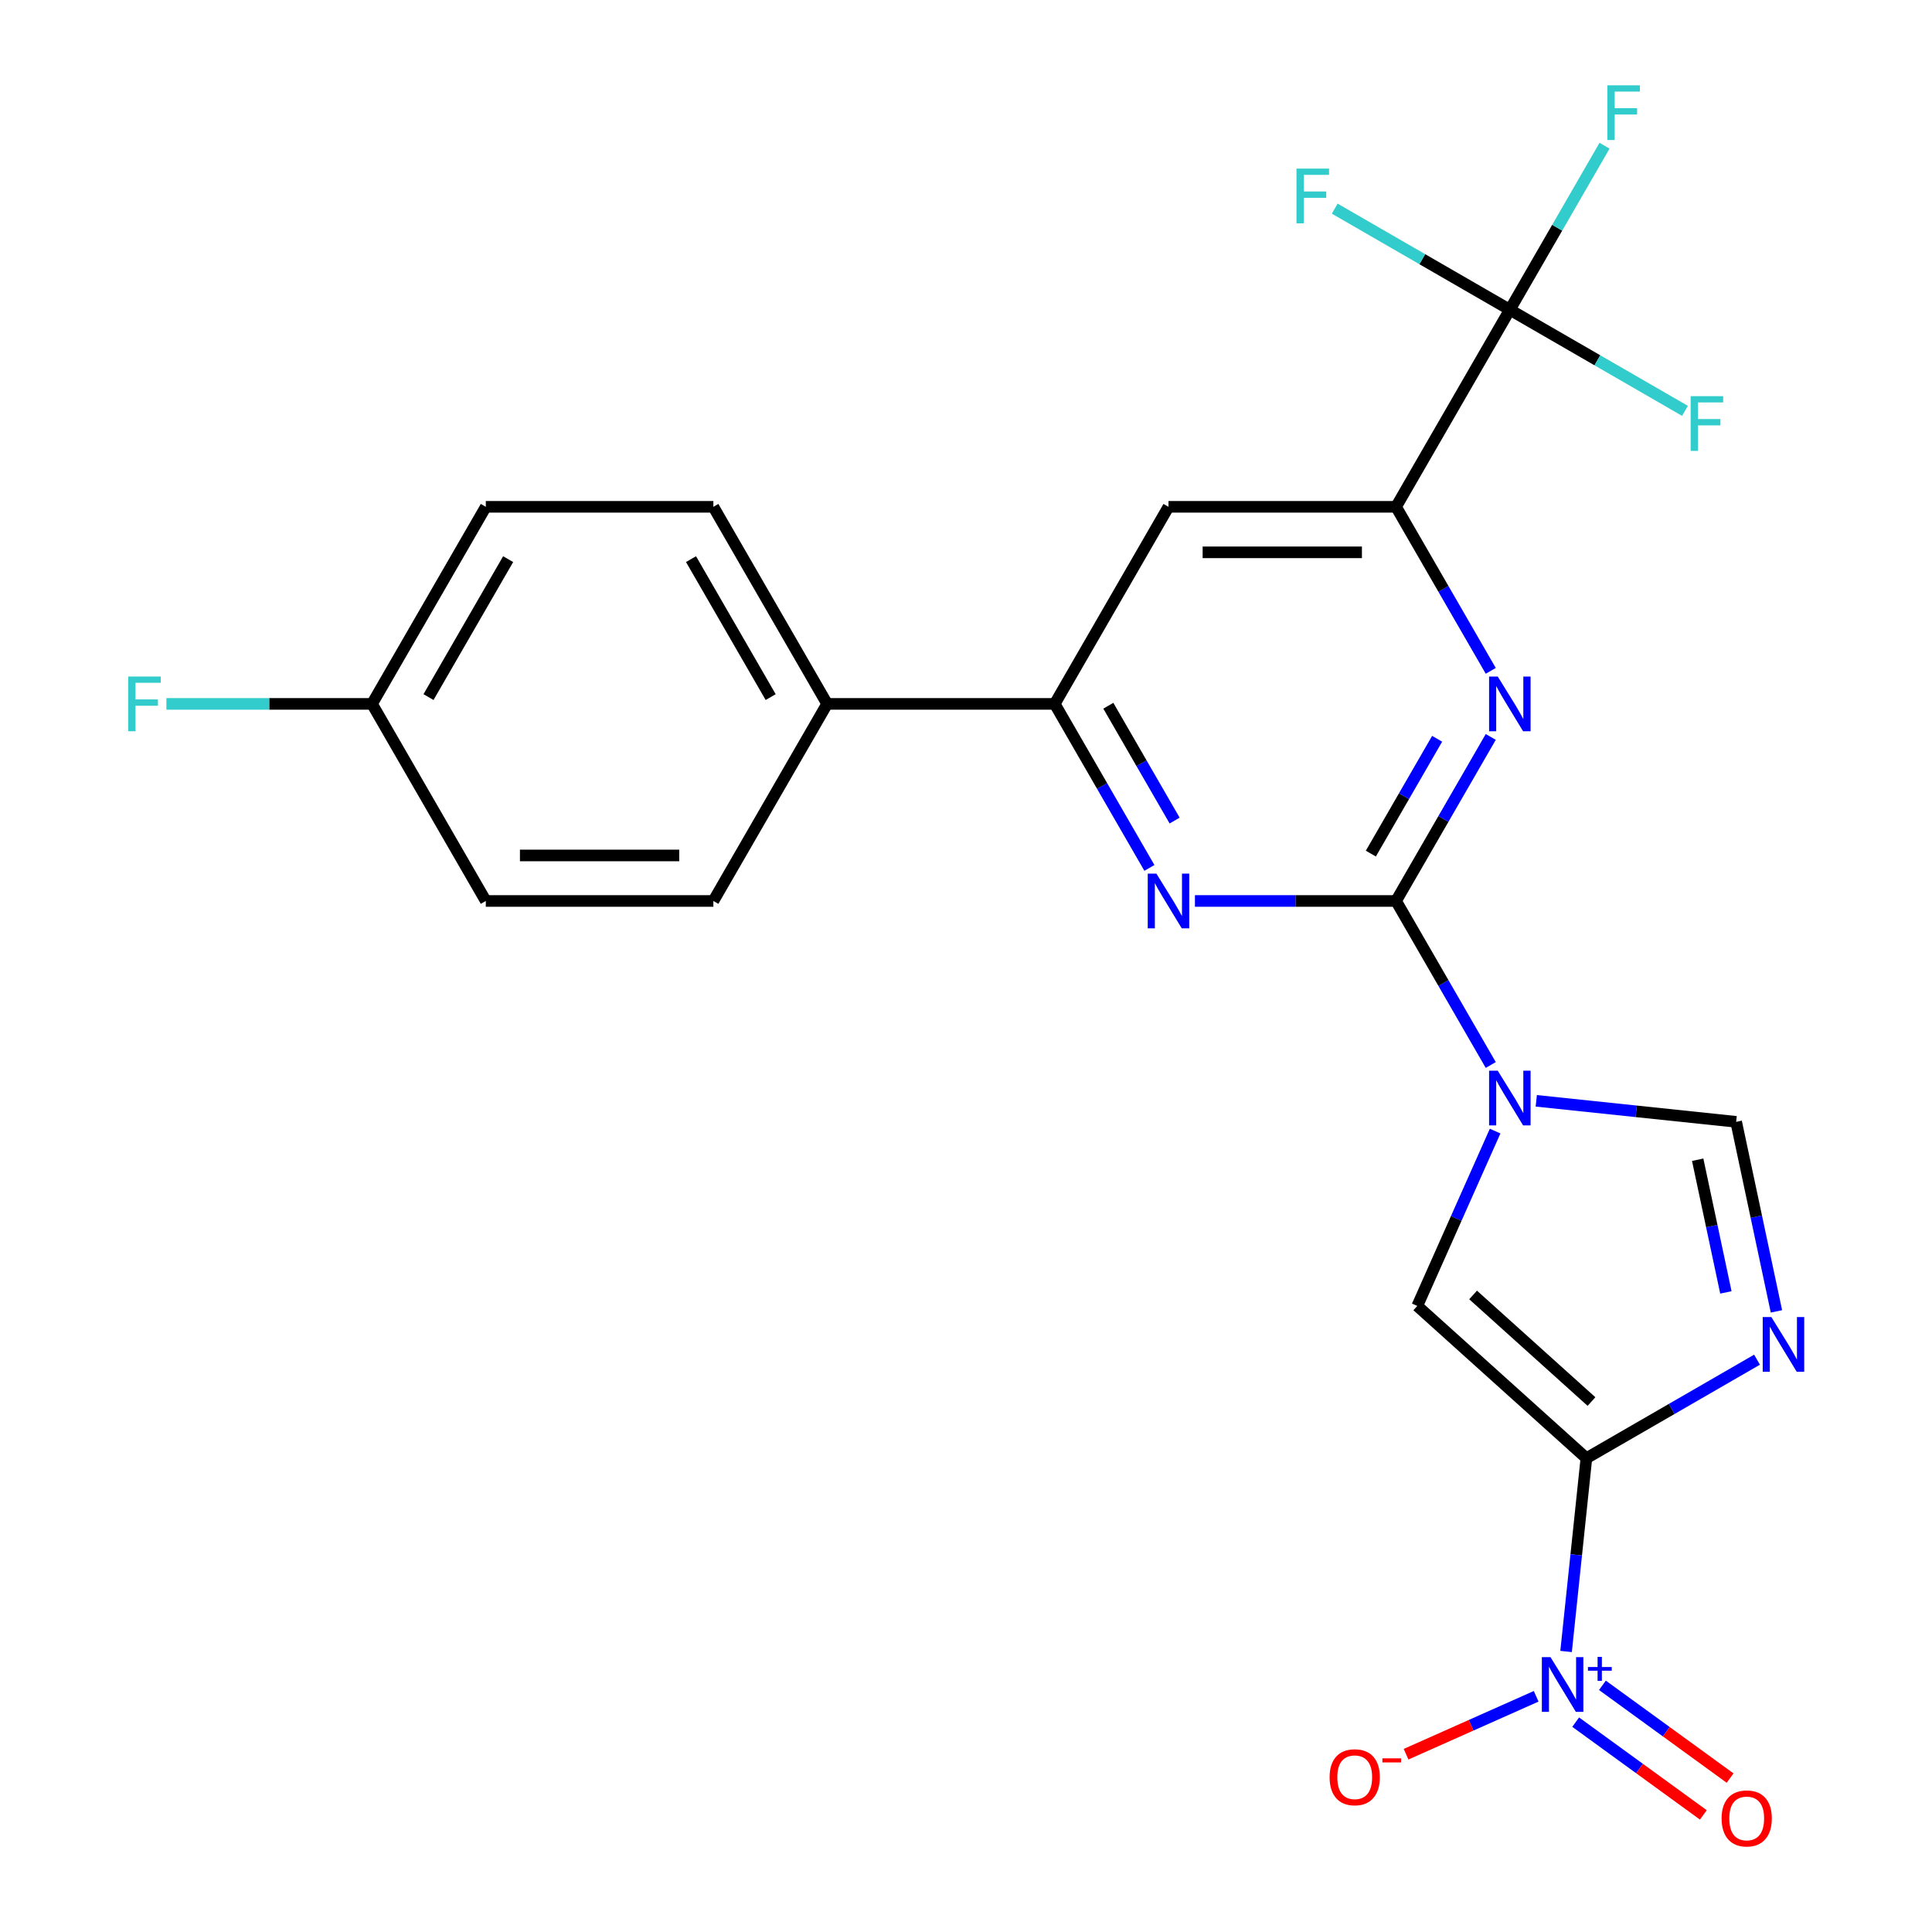 <?xml version='1.0' encoding='iso-8859-1'?>
<svg version='1.1' baseProfile='full'
              xmlns='http://www.w3.org/2000/svg'
                      xmlns:rdkit='http://www.rdkit.org/xml'
                      xmlns:xlink='http://www.w3.org/1999/xlink'
                  xml:space='preserve'
width='1000px' height='1000px' viewBox='0 0 1000 1000'>
<!-- END OF HEADER -->
<rect style='opacity:1.0;fill:#FFFFFF;stroke:none' width='1000' height='1000' x='0' y='0'> </rect>
<path class='bond-2' d='M 821.114,754.764 L 865.275,729.268' style='fill:none;fill-rule:evenodd;stroke:#000000;stroke-width:6px;stroke-linecap:butt;stroke-linejoin:miter;stroke-opacity:1' />
<path class='bond-2' d='M 865.275,729.268 L 909.436,703.772' style='fill:none;fill-rule:evenodd;stroke:#0000FF;stroke-width:6px;stroke-linecap:butt;stroke-linejoin:miter;stroke-opacity:1' />
<path class='bond-3' d='M 821.114,754.764 L 815.857,804.782' style='fill:none;fill-rule:evenodd;stroke:#000000;stroke-width:6px;stroke-linecap:butt;stroke-linejoin:miter;stroke-opacity:1' />
<path class='bond-3' d='M 815.857,804.782 L 810.6,854.8' style='fill:none;fill-rule:evenodd;stroke:#0000FF;stroke-width:6px;stroke-linecap:butt;stroke-linejoin:miter;stroke-opacity:1' />
<path class='bond-4' d='M 821.114,754.764 L 733.582,675.95' style='fill:none;fill-rule:evenodd;stroke:#000000;stroke-width:6px;stroke-linecap:butt;stroke-linejoin:miter;stroke-opacity:1' />
<path class='bond-4' d='M 823.747,725.435 L 762.475,670.265' style='fill:none;fill-rule:evenodd;stroke:#000000;stroke-width:6px;stroke-linecap:butt;stroke-linejoin:miter;stroke-opacity:1' />
<path class='bond-0' d='M 773.875,585.451 L 753.728,630.7' style='fill:none;fill-rule:evenodd;stroke:#0000FF;stroke-width:6px;stroke-linecap:butt;stroke-linejoin:miter;stroke-opacity:1' />
<path class='bond-0' d='M 753.728,630.7 L 733.582,675.95' style='fill:none;fill-rule:evenodd;stroke:#000000;stroke-width:6px;stroke-linecap:butt;stroke-linejoin:miter;stroke-opacity:1' />
<path class='bond-1' d='M 771.615,551.242 L 747.106,508.791' style='fill:none;fill-rule:evenodd;stroke:#0000FF;stroke-width:6px;stroke-linecap:butt;stroke-linejoin:miter;stroke-opacity:1' />
<path class='bond-1' d='M 747.106,508.791 L 722.597,466.341' style='fill:none;fill-rule:evenodd;stroke:#000000;stroke-width:6px;stroke-linecap:butt;stroke-linejoin:miter;stroke-opacity:1' />
<path class='bond-24' d='M 795.175,569.785 L 846.903,575.222' style='fill:none;fill-rule:evenodd;stroke:#0000FF;stroke-width:6px;stroke-linecap:butt;stroke-linejoin:miter;stroke-opacity:1' />
<path class='bond-24' d='M 846.903,575.222 L 898.631,580.659' style='fill:none;fill-rule:evenodd;stroke:#000000;stroke-width:6px;stroke-linecap:butt;stroke-linejoin:miter;stroke-opacity:1' />
<path class='bond-5' d='M 722.597,466.341 L 747.106,423.89' style='fill:none;fill-rule:evenodd;stroke:#000000;stroke-width:6px;stroke-linecap:butt;stroke-linejoin:miter;stroke-opacity:1' />
<path class='bond-5' d='M 747.106,423.89 L 771.615,381.439' style='fill:none;fill-rule:evenodd;stroke:#0000FF;stroke-width:6px;stroke-linecap:butt;stroke-linejoin:miter;stroke-opacity:1' />
<path class='bond-5' d='M 709.548,441.827 L 726.705,412.111' style='fill:none;fill-rule:evenodd;stroke:#000000;stroke-width:6px;stroke-linecap:butt;stroke-linejoin:miter;stroke-opacity:1' />
<path class='bond-5' d='M 726.705,412.111 L 743.861,382.396' style='fill:none;fill-rule:evenodd;stroke:#0000FF;stroke-width:6px;stroke-linecap:butt;stroke-linejoin:miter;stroke-opacity:1' />
<path class='bond-6' d='M 722.597,466.341 L 670.546,466.341' style='fill:none;fill-rule:evenodd;stroke:#000000;stroke-width:6px;stroke-linecap:butt;stroke-linejoin:miter;stroke-opacity:1' />
<path class='bond-6' d='M 670.546,466.341 L 618.495,466.341' style='fill:none;fill-rule:evenodd;stroke:#0000FF;stroke-width:6px;stroke-linecap:butt;stroke-linejoin:miter;stroke-opacity:1' />
<path class='bond-7' d='M 919.485,678.766 L 909.058,629.712' style='fill:none;fill-rule:evenodd;stroke:#0000FF;stroke-width:6px;stroke-linecap:butt;stroke-linejoin:miter;stroke-opacity:1' />
<path class='bond-7' d='M 909.058,629.712 L 898.631,580.659' style='fill:none;fill-rule:evenodd;stroke:#000000;stroke-width:6px;stroke-linecap:butt;stroke-linejoin:miter;stroke-opacity:1' />
<path class='bond-7' d='M 893.314,668.948 L 886.015,634.61' style='fill:none;fill-rule:evenodd;stroke:#0000FF;stroke-width:6px;stroke-linecap:butt;stroke-linejoin:miter;stroke-opacity:1' />
<path class='bond-7' d='M 886.015,634.61 L 878.717,600.272' style='fill:none;fill-rule:evenodd;stroke:#000000;stroke-width:6px;stroke-linecap:butt;stroke-linejoin:miter;stroke-opacity:1' />
<path class='bond-12' d='M 795.118,877.998 L 761.448,892.989' style='fill:none;fill-rule:evenodd;stroke:#0000FF;stroke-width:6px;stroke-linecap:butt;stroke-linejoin:miter;stroke-opacity:1' />
<path class='bond-12' d='M 761.448,892.989 L 727.778,907.979' style='fill:none;fill-rule:evenodd;stroke:#FF0000;stroke-width:6px;stroke-linecap:butt;stroke-linejoin:miter;stroke-opacity:1' />
<path class='bond-13' d='M 815.564,891.377 L 848.606,915.383' style='fill:none;fill-rule:evenodd;stroke:#0000FF;stroke-width:6px;stroke-linecap:butt;stroke-linejoin:miter;stroke-opacity:1' />
<path class='bond-13' d='M 848.606,915.383 L 881.648,939.39' style='fill:none;fill-rule:evenodd;stroke:#FF0000;stroke-width:6px;stroke-linecap:butt;stroke-linejoin:miter;stroke-opacity:1' />
<path class='bond-13' d='M 829.41,872.318 L 862.453,896.325' style='fill:none;fill-rule:evenodd;stroke:#0000FF;stroke-width:6px;stroke-linecap:butt;stroke-linejoin:miter;stroke-opacity:1' />
<path class='bond-13' d='M 862.453,896.325 L 895.495,920.332' style='fill:none;fill-rule:evenodd;stroke:#FF0000;stroke-width:6px;stroke-linecap:butt;stroke-linejoin:miter;stroke-opacity:1' />
<path class='bond-8' d='M 771.615,347.23 L 747.106,304.779' style='fill:none;fill-rule:evenodd;stroke:#0000FF;stroke-width:6px;stroke-linecap:butt;stroke-linejoin:miter;stroke-opacity:1' />
<path class='bond-8' d='M 747.106,304.779 L 722.597,262.329' style='fill:none;fill-rule:evenodd;stroke:#000000;stroke-width:6px;stroke-linecap:butt;stroke-linejoin:miter;stroke-opacity:1' />
<path class='bond-10' d='M 594.935,449.236 L 570.426,406.785' style='fill:none;fill-rule:evenodd;stroke:#0000FF;stroke-width:6px;stroke-linecap:butt;stroke-linejoin:miter;stroke-opacity:1' />
<path class='bond-10' d='M 570.426,406.785 L 545.918,364.335' style='fill:none;fill-rule:evenodd;stroke:#000000;stroke-width:6px;stroke-linecap:butt;stroke-linejoin:miter;stroke-opacity:1' />
<path class='bond-10' d='M 607.984,424.722 L 590.828,395.007' style='fill:none;fill-rule:evenodd;stroke:#0000FF;stroke-width:6px;stroke-linecap:butt;stroke-linejoin:miter;stroke-opacity:1' />
<path class='bond-10' d='M 590.828,395.007 L 573.671,365.291' style='fill:none;fill-rule:evenodd;stroke:#000000;stroke-width:6px;stroke-linecap:butt;stroke-linejoin:miter;stroke-opacity:1' />
<path class='bond-9' d='M 722.597,262.329 L 781.49,160.323' style='fill:none;fill-rule:evenodd;stroke:#000000;stroke-width:6px;stroke-linecap:butt;stroke-linejoin:miter;stroke-opacity:1' />
<path class='bond-25' d='M 722.597,262.329 L 604.811,262.329' style='fill:none;fill-rule:evenodd;stroke:#000000;stroke-width:6px;stroke-linecap:butt;stroke-linejoin:miter;stroke-opacity:1' />
<path class='bond-25' d='M 704.929,285.886 L 622.479,285.886' style='fill:none;fill-rule:evenodd;stroke:#000000;stroke-width:6px;stroke-linecap:butt;stroke-linejoin:miter;stroke-opacity:1' />
<path class='bond-15' d='M 781.49,160.323 L 805.999,117.872' style='fill:none;fill-rule:evenodd;stroke:#000000;stroke-width:6px;stroke-linecap:butt;stroke-linejoin:miter;stroke-opacity:1' />
<path class='bond-15' d='M 805.999,117.872 L 830.508,75.421' style='fill:none;fill-rule:evenodd;stroke:#33CCCC;stroke-width:6px;stroke-linecap:butt;stroke-linejoin:miter;stroke-opacity:1' />
<path class='bond-16' d='M 781.49,160.323 L 826.811,186.489' style='fill:none;fill-rule:evenodd;stroke:#000000;stroke-width:6px;stroke-linecap:butt;stroke-linejoin:miter;stroke-opacity:1' />
<path class='bond-16' d='M 826.811,186.489 L 872.131,212.655' style='fill:none;fill-rule:evenodd;stroke:#33CCCC;stroke-width:6px;stroke-linecap:butt;stroke-linejoin:miter;stroke-opacity:1' />
<path class='bond-17' d='M 781.49,160.323 L 736.169,134.157' style='fill:none;fill-rule:evenodd;stroke:#000000;stroke-width:6px;stroke-linecap:butt;stroke-linejoin:miter;stroke-opacity:1' />
<path class='bond-17' d='M 736.169,134.157 L 690.849,107.991' style='fill:none;fill-rule:evenodd;stroke:#33CCCC;stroke-width:6px;stroke-linecap:butt;stroke-linejoin:miter;stroke-opacity:1' />
<path class='bond-11' d='M 545.918,364.335 L 604.811,262.329' style='fill:none;fill-rule:evenodd;stroke:#000000;stroke-width:6px;stroke-linecap:butt;stroke-linejoin:miter;stroke-opacity:1' />
<path class='bond-14' d='M 545.918,364.335 L 428.131,364.335' style='fill:none;fill-rule:evenodd;stroke:#000000;stroke-width:6px;stroke-linecap:butt;stroke-linejoin:miter;stroke-opacity:1' />
<path class='bond-18' d='M 428.131,364.335 L 369.238,262.329' style='fill:none;fill-rule:evenodd;stroke:#000000;stroke-width:6px;stroke-linecap:butt;stroke-linejoin:miter;stroke-opacity:1' />
<path class='bond-18' d='M 398.896,360.812 L 357.671,289.408' style='fill:none;fill-rule:evenodd;stroke:#000000;stroke-width:6px;stroke-linecap:butt;stroke-linejoin:miter;stroke-opacity:1' />
<path class='bond-19' d='M 428.131,364.335 L 369.238,466.341' style='fill:none;fill-rule:evenodd;stroke:#000000;stroke-width:6px;stroke-linecap:butt;stroke-linejoin:miter;stroke-opacity:1' />
<path class='bond-22' d='M 369.238,262.329 L 251.452,262.329' style='fill:none;fill-rule:evenodd;stroke:#000000;stroke-width:6px;stroke-linecap:butt;stroke-linejoin:miter;stroke-opacity:1' />
<path class='bond-21' d='M 369.238,466.341 L 251.452,466.341' style='fill:none;fill-rule:evenodd;stroke:#000000;stroke-width:6px;stroke-linecap:butt;stroke-linejoin:miter;stroke-opacity:1' />
<path class='bond-21' d='M 351.57,442.783 L 269.12,442.783' style='fill:none;fill-rule:evenodd;stroke:#000000;stroke-width:6px;stroke-linecap:butt;stroke-linejoin:miter;stroke-opacity:1' />
<path class='bond-20' d='M 192.559,364.335 L 251.452,466.341' style='fill:none;fill-rule:evenodd;stroke:#000000;stroke-width:6px;stroke-linecap:butt;stroke-linejoin:miter;stroke-opacity:1' />
<path class='bond-23' d='M 192.559,364.335 L 139.348,364.335' style='fill:none;fill-rule:evenodd;stroke:#000000;stroke-width:6px;stroke-linecap:butt;stroke-linejoin:miter;stroke-opacity:1' />
<path class='bond-23' d='M 139.348,364.335 L 86.137,364.335' style='fill:none;fill-rule:evenodd;stroke:#33CCCC;stroke-width:6px;stroke-linecap:butt;stroke-linejoin:miter;stroke-opacity:1' />
<path class='bond-26' d='M 192.559,364.335 L 251.452,262.329' style='fill:none;fill-rule:evenodd;stroke:#000000;stroke-width:6px;stroke-linecap:butt;stroke-linejoin:miter;stroke-opacity:1' />
<path class='bond-26' d='M 221.794,360.812 L 263.019,289.408' style='fill:none;fill-rule:evenodd;stroke:#000000;stroke-width:6px;stroke-linecap:butt;stroke-linejoin:miter;stroke-opacity:1' />
<path  class='atom-1' d='M 775.23 554.186
L 784.51 569.186
Q 785.43 570.666, 786.91 573.346
Q 788.39 576.026, 788.47 576.186
L 788.47 554.186
L 792.23 554.186
L 792.23 582.506
L 788.35 582.506
L 778.39 566.106
Q 777.23 564.186, 775.99 561.986
Q 774.79 559.786, 774.43 559.106
L 774.43 582.506
L 770.75 582.506
L 770.75 554.186
L 775.23 554.186
' fill='#0000FF'/>
<path  class='atom-3' d='M 916.86 681.711
L 926.14 696.711
Q 927.06 698.191, 928.54 700.871
Q 930.02 703.551, 930.1 703.711
L 930.1 681.711
L 933.86 681.711
L 933.86 710.031
L 929.98 710.031
L 920.02 693.631
Q 918.86 691.711, 917.62 689.511
Q 916.42 687.311, 916.06 686.631
L 916.06 710.031
L 912.38 710.031
L 912.38 681.711
L 916.86 681.711
' fill='#0000FF'/>
<path  class='atom-4' d='M 802.542 857.745
L 811.822 872.745
Q 812.742 874.225, 814.222 876.905
Q 815.702 879.585, 815.782 879.745
L 815.782 857.745
L 819.542 857.745
L 819.542 886.065
L 815.662 886.065
L 805.702 869.665
Q 804.542 867.745, 803.302 865.545
Q 802.102 863.345, 801.742 862.665
L 801.742 886.065
L 798.062 886.065
L 798.062 857.745
L 802.542 857.745
' fill='#0000FF'/>
<path  class='atom-4' d='M 821.918 862.85
L 826.908 862.85
L 826.908 857.596
L 829.126 857.596
L 829.126 862.85
L 834.247 862.85
L 834.247 864.751
L 829.126 864.751
L 829.126 870.031
L 826.908 870.031
L 826.908 864.751
L 821.918 864.751
L 821.918 862.85
' fill='#0000FF'/>
<path  class='atom-6' d='M 775.23 350.175
L 784.51 365.175
Q 785.43 366.655, 786.91 369.335
Q 788.39 372.015, 788.47 372.175
L 788.47 350.175
L 792.23 350.175
L 792.23 378.495
L 788.35 378.495
L 778.39 362.095
Q 777.23 360.175, 775.99 357.975
Q 774.79 355.775, 774.43 355.095
L 774.43 378.495
L 770.75 378.495
L 770.75 350.175
L 775.23 350.175
' fill='#0000FF'/>
<path  class='atom-7' d='M 598.551 452.181
L 607.831 467.181
Q 608.751 468.661, 610.231 471.341
Q 611.711 474.021, 611.791 474.181
L 611.791 452.181
L 615.551 452.181
L 615.551 480.501
L 611.671 480.501
L 601.711 464.101
Q 600.551 462.181, 599.311 459.981
Q 598.111 457.781, 597.751 457.101
L 597.751 480.501
L 594.071 480.501
L 594.071 452.181
L 598.551 452.181
' fill='#0000FF'/>
<path  class='atom-13' d='M 688.199 919.893
Q 688.199 913.093, 691.559 909.293
Q 694.919 905.493, 701.199 905.493
Q 707.479 905.493, 710.839 909.293
Q 714.199 913.093, 714.199 919.893
Q 714.199 926.773, 710.799 930.693
Q 707.399 934.573, 701.199 934.573
Q 694.959 934.573, 691.559 930.693
Q 688.199 926.813, 688.199 919.893
M 701.199 931.373
Q 705.519 931.373, 707.839 928.493
Q 710.199 925.573, 710.199 919.893
Q 710.199 914.333, 707.839 911.533
Q 705.519 908.693, 701.199 908.693
Q 696.879 908.693, 694.519 911.493
Q 692.199 914.293, 692.199 919.893
Q 692.199 925.613, 694.519 928.493
Q 696.879 931.373, 701.199 931.373
' fill='#FF0000'/>
<path  class='atom-13' d='M 715.519 910.116
L 725.208 910.116
L 725.208 912.228
L 715.519 912.228
L 715.519 910.116
' fill='#FF0000'/>
<path  class='atom-14' d='M 891.094 941.218
Q 891.094 934.418, 894.454 930.618
Q 897.814 926.818, 904.094 926.818
Q 910.374 926.818, 913.734 930.618
Q 917.094 934.418, 917.094 941.218
Q 917.094 948.098, 913.694 952.018
Q 910.294 955.898, 904.094 955.898
Q 897.854 955.898, 894.454 952.018
Q 891.094 948.138, 891.094 941.218
M 904.094 952.698
Q 908.414 952.698, 910.734 949.818
Q 913.094 946.898, 913.094 941.218
Q 913.094 935.658, 910.734 932.858
Q 908.414 930.018, 904.094 930.018
Q 899.774 930.018, 897.414 932.818
Q 895.094 935.618, 895.094 941.218
Q 895.094 946.938, 897.414 949.818
Q 899.774 952.698, 904.094 952.698
' fill='#FF0000'/>
<path  class='atom-16' d='M 831.963 44.157
L 848.803 44.157
L 848.803 47.397
L 835.763 47.397
L 835.763 55.997
L 847.363 55.997
L 847.363 59.277
L 835.763 59.277
L 835.763 72.477
L 831.963 72.477
L 831.963 44.157
' fill='#33CCCC'/>
<path  class='atom-17' d='M 875.076 205.056
L 891.916 205.056
L 891.916 208.296
L 878.876 208.296
L 878.876 216.896
L 890.476 216.896
L 890.476 220.176
L 878.876 220.176
L 878.876 233.376
L 875.076 233.376
L 875.076 205.056
' fill='#33CCCC'/>
<path  class='atom-18' d='M 671.064 87.27
L 687.904 87.27
L 687.904 90.51
L 674.864 90.51
L 674.864 99.11
L 686.464 99.11
L 686.464 102.39
L 674.864 102.39
L 674.864 115.59
L 671.064 115.59
L 671.064 87.27
' fill='#33CCCC'/>
<path  class='atom-24' d='M 66.352 350.175
L 83.192 350.175
L 83.192 353.415
L 70.152 353.415
L 70.152 362.015
L 81.752 362.015
L 81.752 365.295
L 70.152 365.295
L 70.152 378.495
L 66.352 378.495
L 66.352 350.175
' fill='#33CCCC'/>
</svg>
